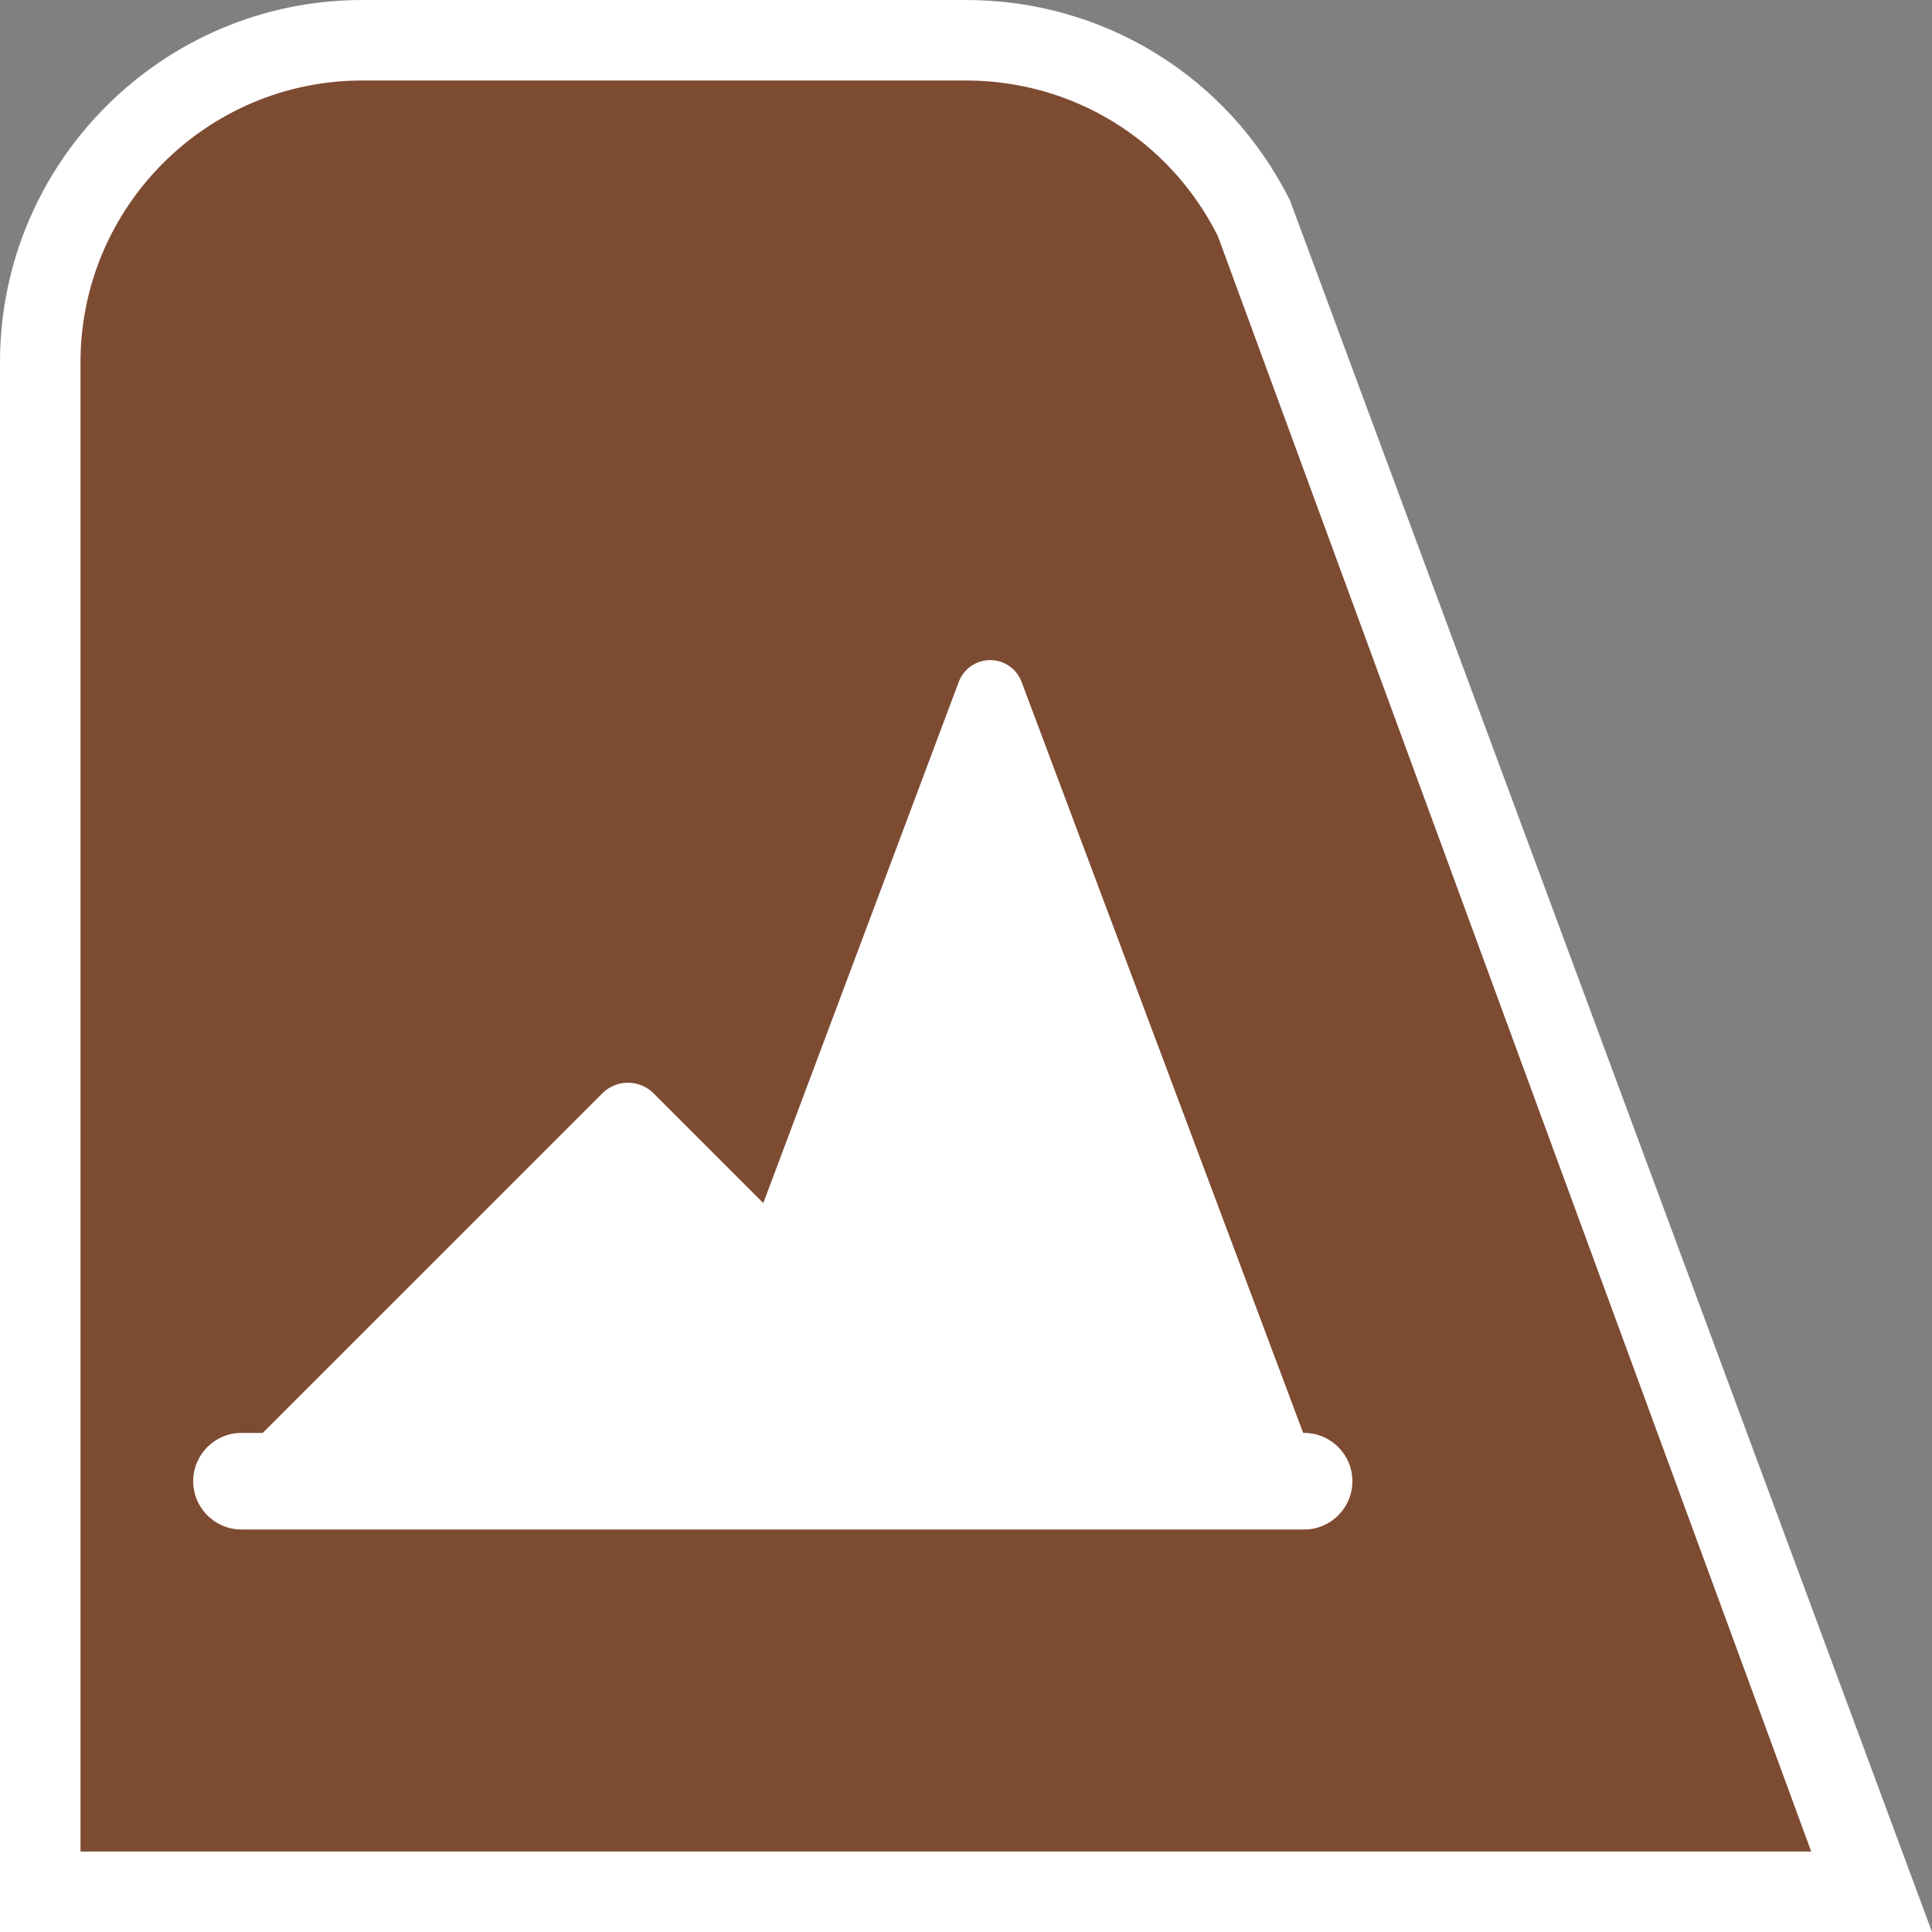 <?xml version="1.0" encoding="utf-8"?>
<!-- Generator: Adobe Illustrator 16.0.0, SVG Export Plug-In . SVG Version: 6.00 Build 0)  -->
<!DOCTYPE svg PUBLIC "-//W3C//DTD SVG 1.1//EN" "http://www.w3.org/Graphics/SVG/1.1/DTD/svg11.dtd">
<svg version="1.1" id="Calque_1" xmlns="http://www.w3.org/2000/svg" xmlns:xlink="http://www.w3.org/1999/xlink" x="0px" y="0px"
	 width="170.079px" height="170.078px" viewBox="0 0 170.079 170.078" enable-background="new 0 0 170.079 170.078"
	 xml:space="preserve">
<rect x="0" y="0" width="170.079" height="170.078" fill="#808080" stroke="none"/>
<g>
	<path fill="#FFFFFF" d="M113.556,17.631C108.12,6.755,97.192,0,85.034,0H31.888C14.306,0,0,14.306,0,31.89v138.189h170.079
		L113.556,17.631z"/>
	<path fill="#7D4B32" d="M107.217,20.799c-4.227-8.458-12.729-13.712-22.183-13.712H31.888c-13.675,0-24.801,11.126-24.801,24.803
		v131.103h152.359L107.217,20.799z"/>
</g>
<path fill="#FFFFFF" d="M114.803,126.143h-0.082L89.932,60.026c-0.432-1.151-1.533-1.916-2.766-1.916
	c-1.23,0-2.333,0.765-2.764,1.916l-17.207,45.883l-9.661-9.661c-1.245-1.244-3.265-1.244-4.509-0.001l-29.897,29.896h-1.869
	c-2.349,0-4.251,1.903-4.251,4.252c0,2.348,1.902,4.252,4.251,4.252h93.544c2.35,0,4.252-1.904,4.252-4.252
	C119.055,128.046,117.153,126.143,114.803,126.143z"/>
</svg>

